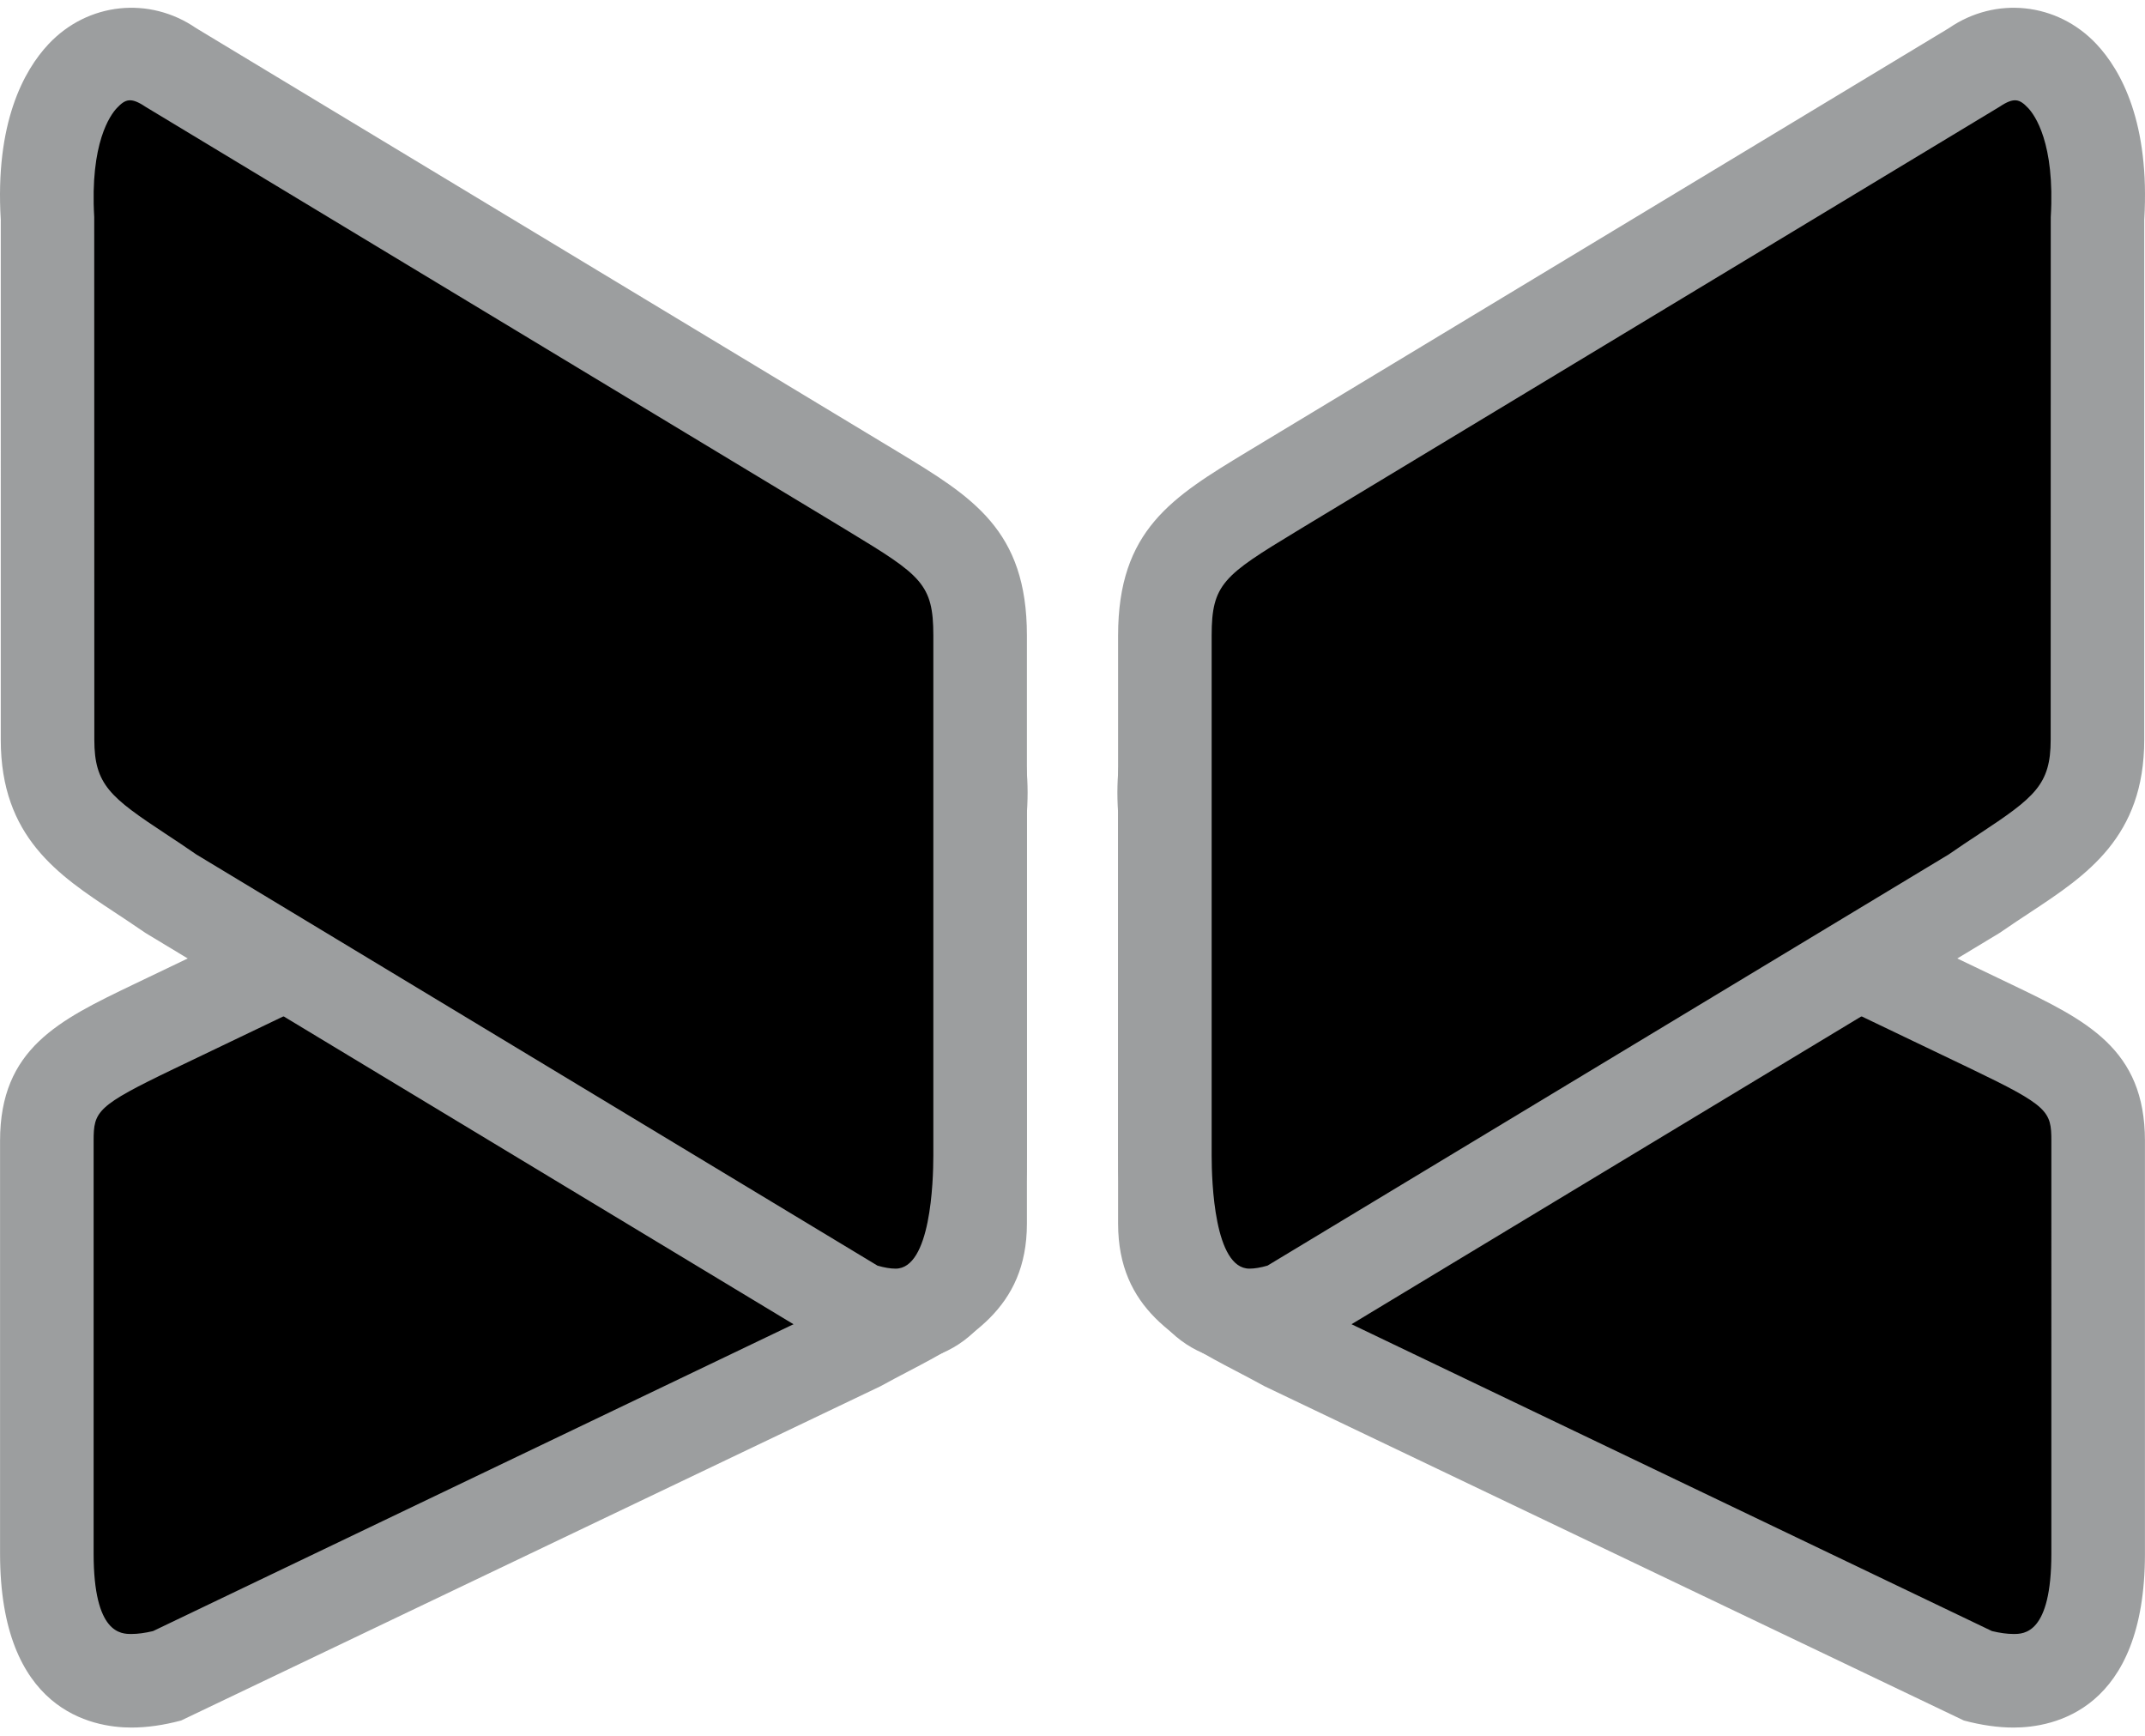 <?xml version="1.0" encoding="utf-8"?>
<!-- Generator: Adobe Illustrator 21.1.0, SVG Export Plug-In . SVG Version: 6.00 Build 0)  -->
<svg version="1.1" id="Ebene_1" xmlns="http://www.w3.org/2000/svg" xmlns:xlink="http://www.w3.org/1999/xlink" x="0px" y="0px"
	 viewBox="0 0 735.694 595.28" enable-background="new 0 0 735.694 595.28" xml:space="preserve">
<g>
	<defs>
		<rect id="SVGID_1_" y="2.665" width="735.694" height="589.763"/>
	</defs>
	<clipPath id="SVGID_2_">
		<use xlink:href="#SVGID_1_"  overflow="visible"/>
	</clipPath>
	<path clip-path="url(#SVGID_2_)" d="M16.066,532.8c0,23.021,6.552,51.156,41.92,41.709l236.278-113.187
		c23.993-13.245,41.901-18.678,41.901-41.699V278.055c3.008-40.183-23.183-51.917-41.901-41.699L57.986,349.528
		c-28.498,13.785-41.92,18.668-41.92,41.699V532.8z"/>
	<path clip-path="url(#SVGID_2_)" fill="#9C9E9F" d="M307.624,248.911c-1.88,0-3.843,0.525-5.673,1.531L59.691,366.515
		c-26.555,12.75-27.58,14.536-27.58,24.709v141.577c0,27.536,9.422,27.536,12.976,27.536c2.154,0,4.638-0.329,7.405-0.991
		l234.835-112.5c2.802-1.57,6.287-3.401,9.599-5.133c20.371-10.669,23.193-13.353,23.193-22.089l0.039-142.765
		c0.839-11.116-1.129-20.126-5.388-24.714C312.772,249.995,310.373,248.911,307.624,248.911 M45.086,592.428h-0.01
		c-13.55,0-45.056-5.815-45.056-59.627V391.224c0-31.663,20.204-41.361,45.787-53.639L287.327,221.88
		c5.776-3.175,13.059-5.06,20.298-5.06c11.7,0,22.594,4.795,30.672,13.491c7.342,7.916,15.68,22.702,13.913,48.32v140.993
		c0,29.362-20.538,40.114-40.394,50.518c-3.116,1.629-6.395,3.347-9.8,5.227l-239.89,114.64
		C56.118,591.614,50.381,592.428,45.086,592.428"/>
	<path clip-path="url(#SVGID_2_)" d="M336.164,396.214c0,28.994-6.561,64.416-41.881,52.52L58.187,306.195
		c-23.983-16.681-41.881-23.522-41.881-52.516V75.384c-2.999-50.597,23.159-65.378,41.881-52.506l236.097,142.53
		c28.459,17.363,41.881,23.512,41.881,52.516V396.214z"/>
	<path clip-path="url(#SVGID_2_)" fill="#9C9E9F" d="M300.947,434.014c2.361,0.692,4.451,1.04,6.228,1.04
		c12.014,0,12.941-29.73,12.941-38.838V217.926c0-17.613-4.112-20.602-28.881-35.599l-5.31-3.224L49.892,36.612
		c-5.055-3.391-6.915-2.616-9.82,0.451c-2.203,2.336-9.256,11.92-7.754,37.371l0.034,179.243c0,15.429,5.496,19.753,24.567,32.341
		c3.322,2.184,6.802,4.49,10.429,7.008L300.947,434.014z M307.175,467.145c-5.639,0-11.7-1.08-18.011-3.21l-3.175-1.467
		L49.892,319.934c-4.265-2.925-7.533-5.079-10.644-7.136c-19.169-12.647-38.985-25.735-38.985-59.121V75.386
		c-1.997-33.15,7.842-51.2,16.45-60.333C30.115,0.846,51.227-1.397,67.275,9.655l240.577,145.219
		c25.75,15.591,44.359,26.854,44.359,63.052v178.291C352.211,457.924,323.993,467.145,307.175,467.145"/>
	<path clip-path="url(#SVGID_2_)" d="M719.629,532.8c0,23.021-6.552,51.156-41.92,41.709L441.43,461.322
		c-23.993-13.245-41.901-18.678-41.901-41.699V278.055c-3.008-40.183,23.183-51.917,41.901-41.699l236.278,113.173
		c28.498,13.785,41.92,18.668,41.92,41.699V532.8z"/>
	<path clip-path="url(#SVGID_2_)" fill="#9C9E9F" d="M420.926,252.146c-4.265,4.589-6.228,13.599-5.393,24.714l0.044,142.765
		c0,8.731,2.822,11.415,23.193,22.089c3.308,1.732,6.797,3.563,9.599,5.133l234.835,112.495c2.768,0.667,5.251,0.996,7.405,0.996
		c3.553,0,12.971,0,12.971-27.536V391.225c0-10.173-1.021-11.96-27.575-24.709l-242.26-116.073
		c-1.831-1.006-3.793-1.531-5.673-1.531C425.323,248.912,422.919,249.996,420.926,252.146 M673.571,590.01l-239.89-114.645
		c-3.406-1.875-6.684-3.592-9.8-5.222c-19.856-10.404-40.394-21.161-40.394-50.518V278.632c-1.767-25.617,6.571-40.404,13.913-48.32
		c8.078-8.696,18.973-13.491,30.672-13.491c7.239,0,14.521,1.884,20.298,5.06l241.519,115.705
		c25.583,12.279,45.787,21.976,45.787,53.639v141.577c0,53.811-31.506,59.627-45.056,59.627h-0.01
		C685.31,592.429,679.578,591.615,673.571,590.01"/>
	<path clip-path="url(#SVGID_2_)" d="M399.531,396.214c0,28.994,6.561,64.416,41.881,52.52l236.097-142.539
		c23.983-16.681,41.881-23.522,41.881-52.516V75.384c2.999-50.597-23.159-65.378-41.881-52.506l-236.097,142.53
		c-28.459,17.363-41.881,23.512-41.881,52.516V396.214z"/>
	<path clip-path="url(#SVGID_2_)" fill="#9C9E9F" d="M668.348,293.023c3.622-2.518,7.101-4.819,10.424-7.008
		c19.076-12.588,24.572-16.906,24.572-32.336l0.029-179.243c1.507-25.455-5.546-35.04-7.749-37.376
		c-2.905-3.062-4.765-3.843-9.82-0.447l-236.038,142.49l-5.305,3.219c-24.768,15.002-28.886,17.991-28.886,35.599v178.291
		c0,9.108,0.932,38.838,12.946,38.838c1.777,0,3.862-0.348,6.223-1.04L668.348,293.023z M383.486,396.214V217.923
		c0-36.193,18.604-47.461,44.354-63.052L668.422,9.657c16.043-11.052,37.155-8.814,50.557,5.393
		c8.608,9.138,18.447,27.183,16.455,60.333V253.68c0,33.386-19.817,46.469-38.986,59.121c-3.116,2.051-6.385,4.211-10.644,7.136
		L449.703,462.471l-3.175,1.467c-6.306,2.125-12.367,3.205-18.006,3.205C411.699,467.143,383.486,457.926,383.486,396.214"/>
</g>
</svg>
